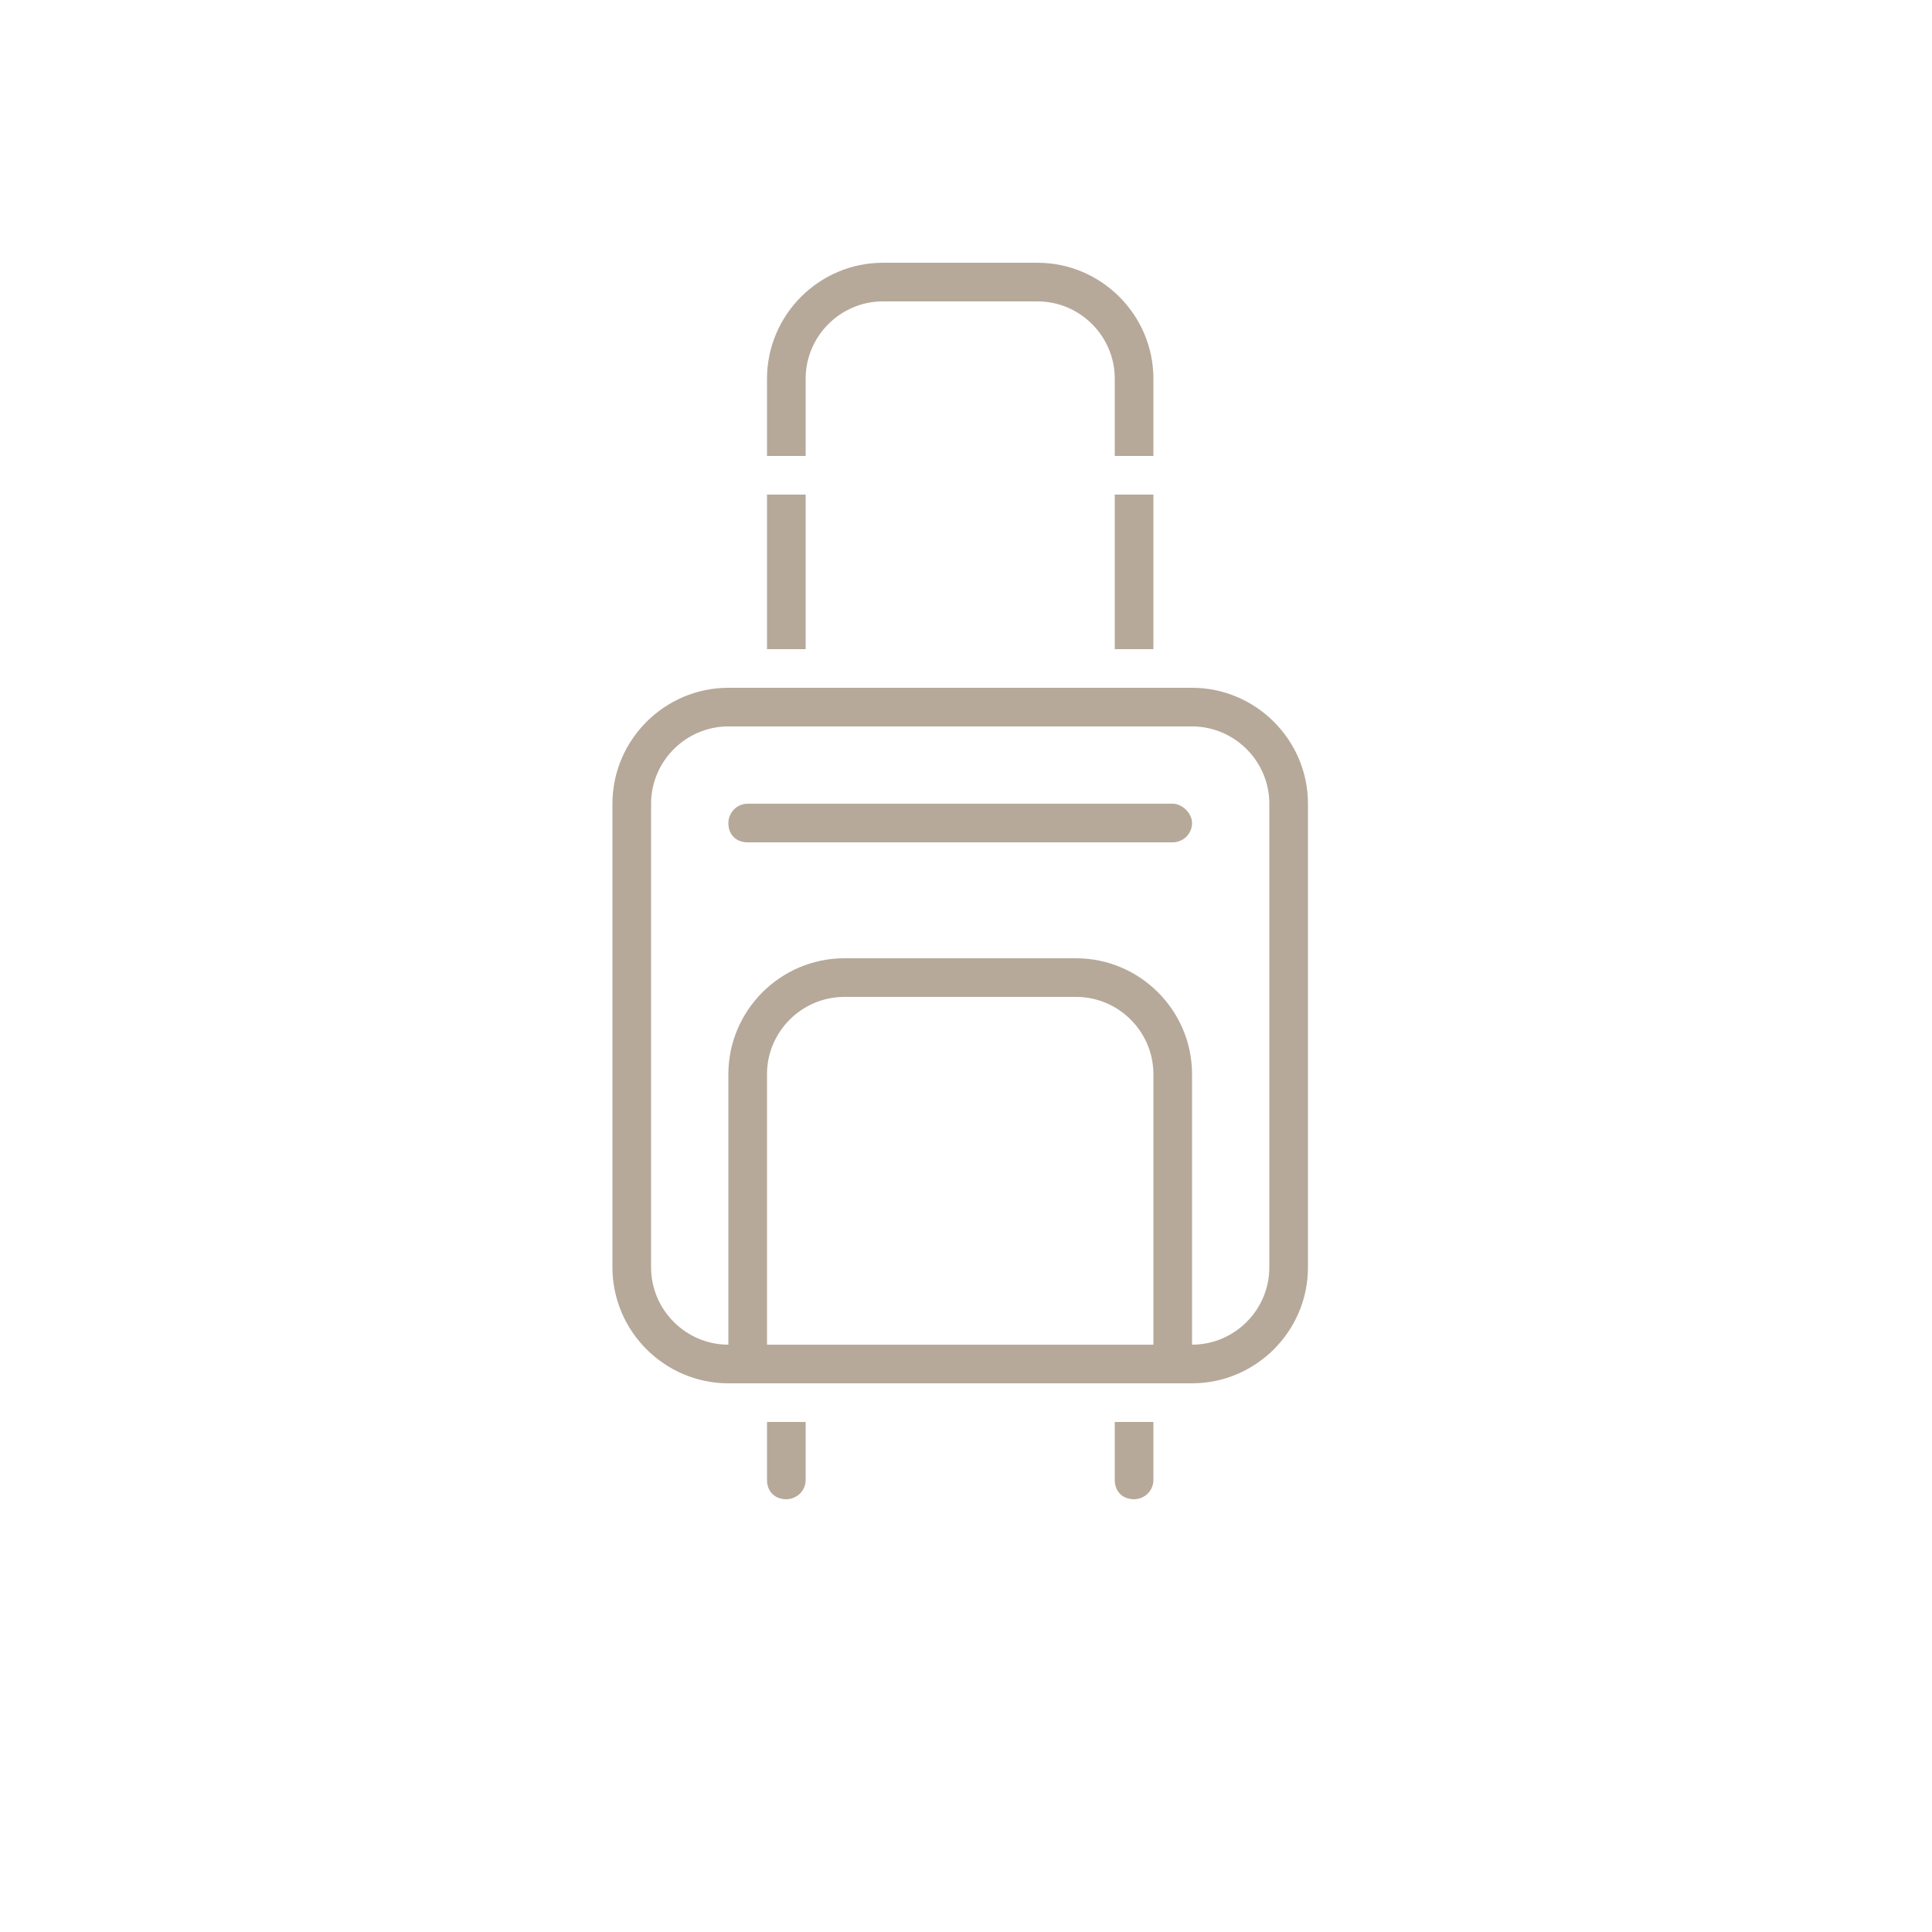 <?xml version="1.0" encoding="UTF-8"?> <svg xmlns="http://www.w3.org/2000/svg" version="1.2" viewBox="0 0 100 100" width="100" height="100"><title>Vector Smart Object-ai</title><style> .s0 { fill: #b6a99a } </style><g id="Graphics"><g id="04 00000027606644480912311750000018001492455439164331 "><g id="&lt;Group&gt;"><path id="&lt;Compound Path&gt;" fill-rule="evenodd" class="s0" d="m41.7 33.6h-2v-8h2zm-2 40h2v3c0 0.6-0.5 1-1 1-0.6 0-1-0.4-1-1zm18-48h2v8h-2zm10 16v24c0 3.3-2.7 6-6 6h-24c-3.3 0-6-2.7-6-6v-24c0-3.3 2.7-6 6-6h24c3.3 0 6 2.7 6 6zm-2 0c0-2.2-1.8-4-4-4h-24c-2.2 0-4 1.8-4 4v24c0 2.2 1.8 4 4 4v-14c0-3.3 2.7-6 6-6h12c3.3 0 6 2.7 6 6v14c2.2 0 4-1.8 4-4zm-6 14c0-2.2-1.8-4-4-4h-12c-2.2 0-4 1.8-4 4v14h20zm-2 18h2v3c0 0.6-0.5 1-1 1-0.6 0-1-0.4-1-1zm4-31c0 0.6-0.5 1-1 1h-22c-0.6 0-1-0.4-1-1 0-0.5 0.4-1 1-1h22c0.5 0 1 0.5 1 1zm-20-19h-2v-4c0-3.3 2.7-6 6-6h8c3.3 0 6 2.7 6 6v4h-2v-4c0-2.2-1.8-4-4-4h-8c-2.2 0-4 1.8-4 4z"></path></g></g></g></svg> 